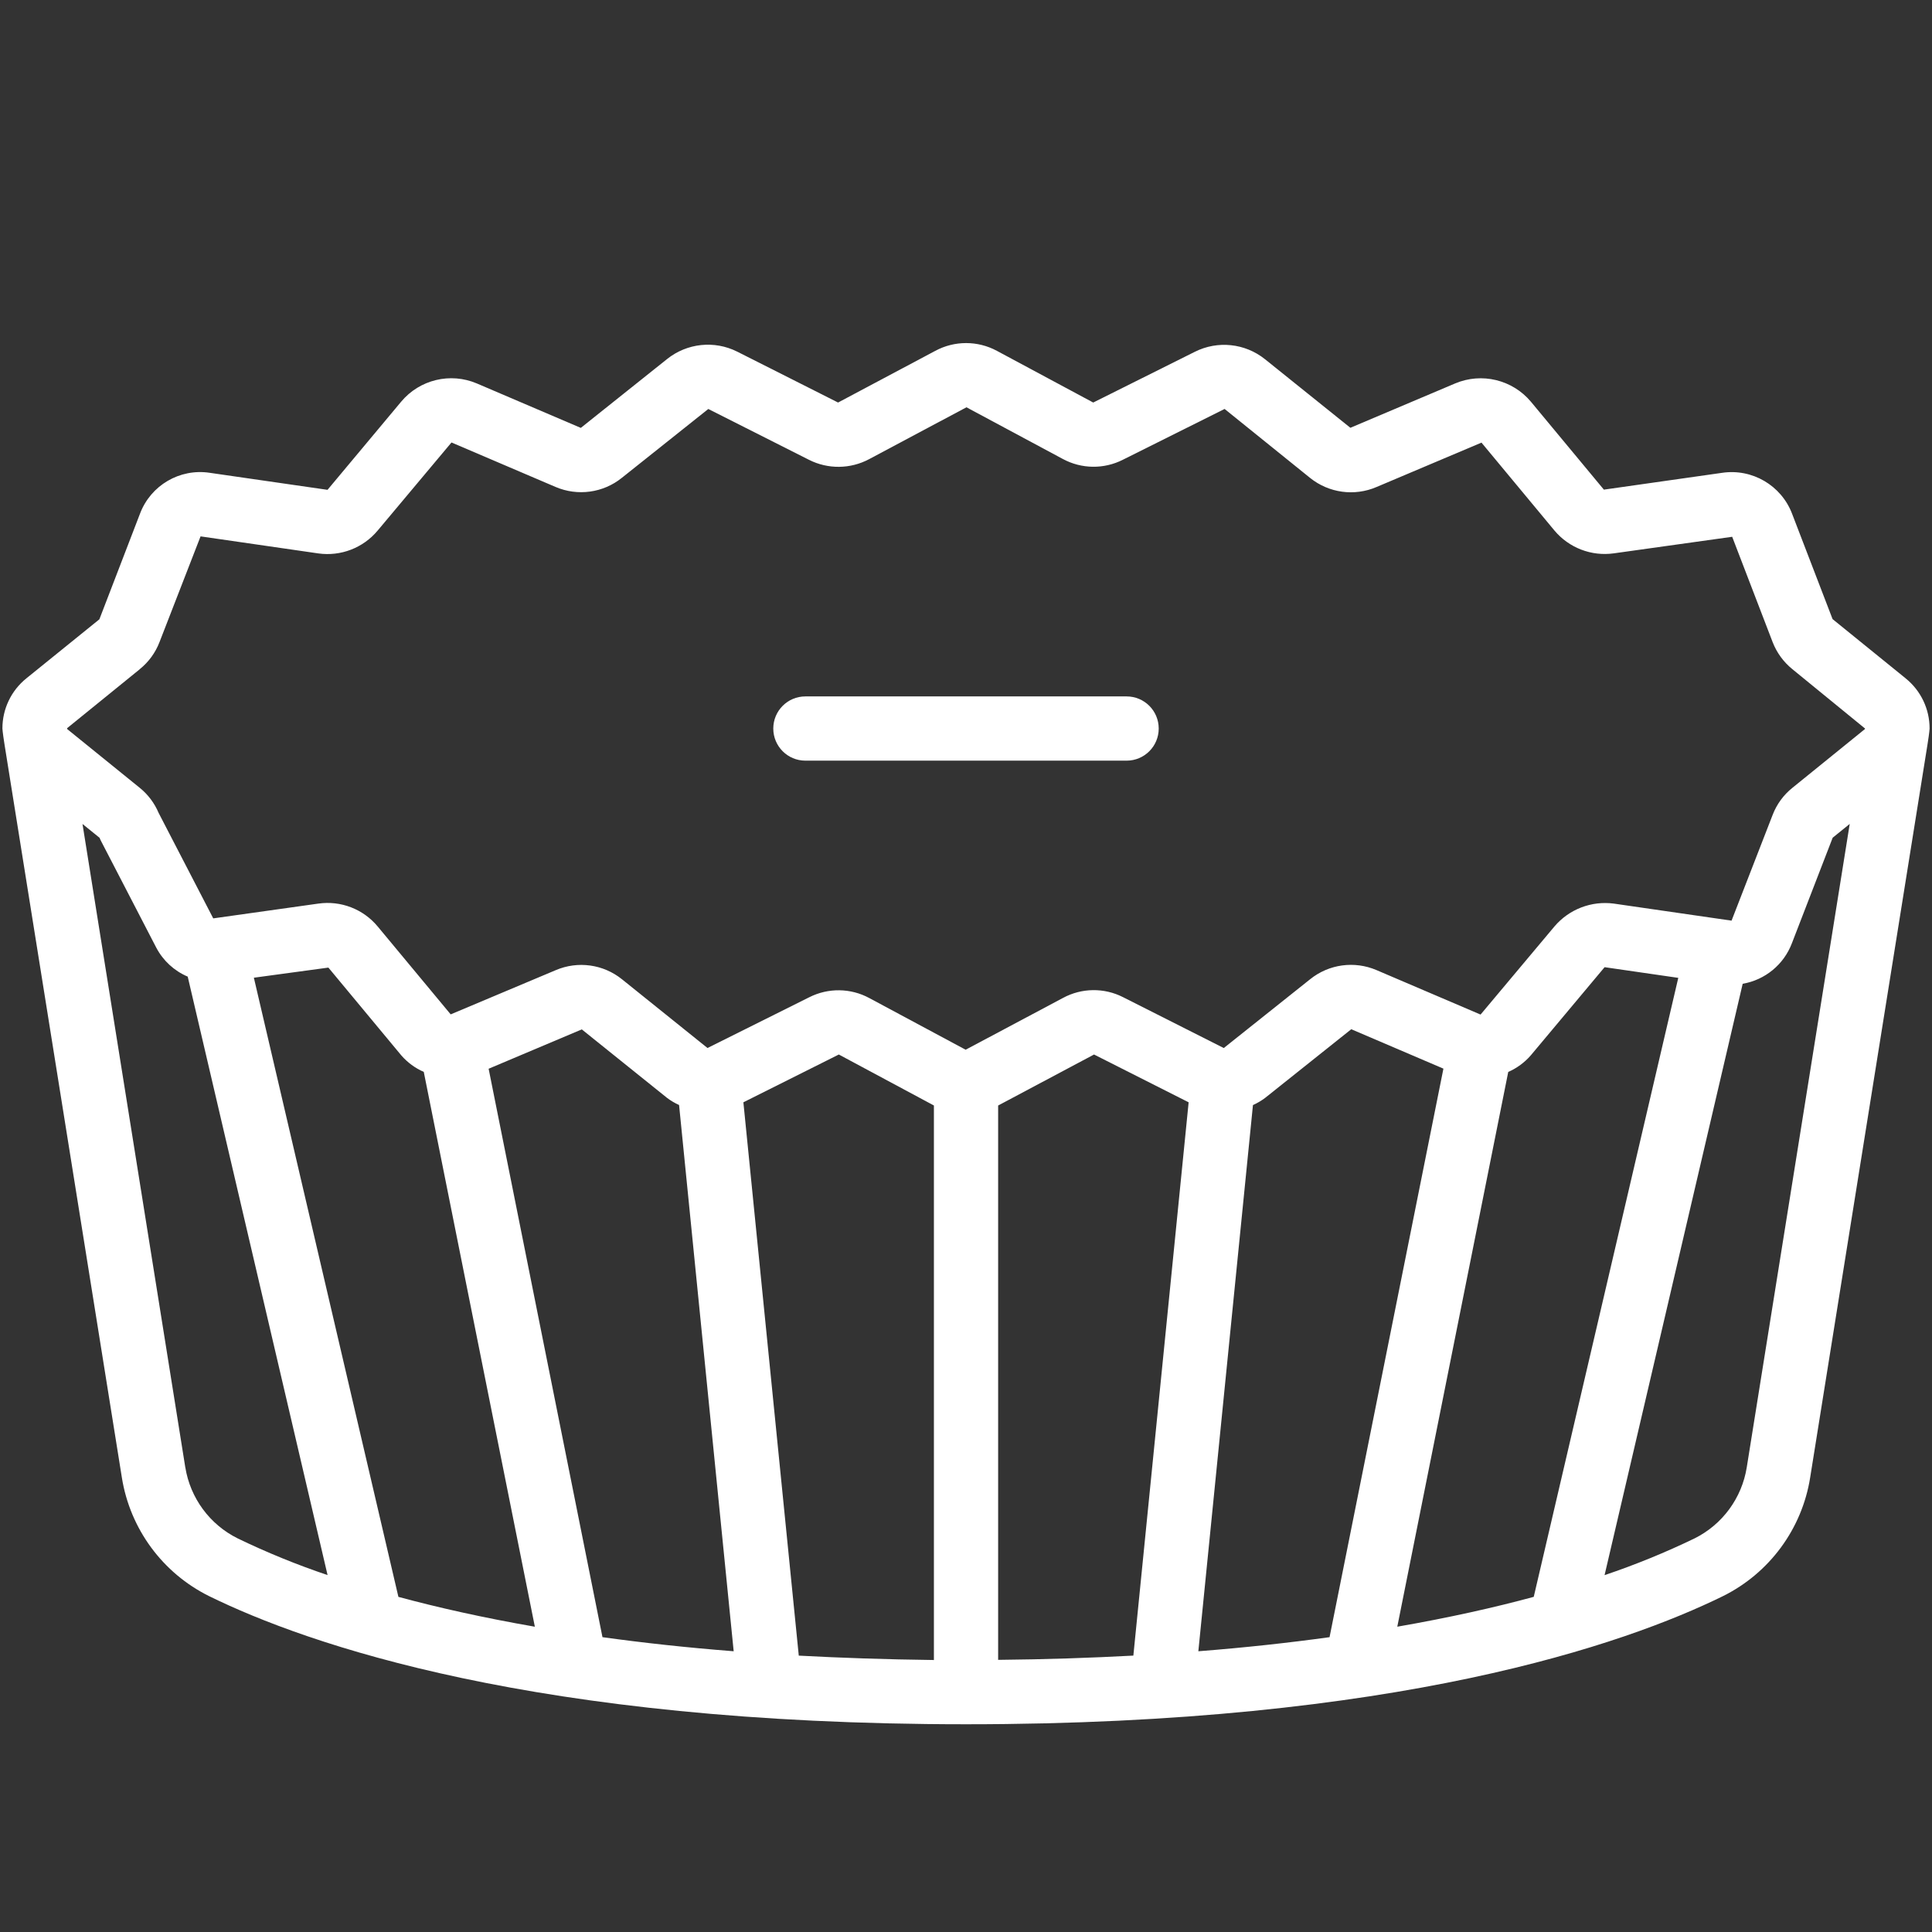 <?xml version="1.0" encoding="UTF-8"?>
<svg id="Layer_1" xmlns="http://www.w3.org/2000/svg" version="1.1" viewBox="0 0 800 800">
  <rect x="0" y="0" width="800" height="800" fill="#333333" stroke="none"/>
  <!-- Generator: Adobe Illustrator 30.0.0, SVG Export Plug-In . SVG Version: 2.1.1 Build 72)  -->
  <defs>
    <style>
      .st0 {
        fill: #fff;
      }
    </style>
  </defs>
  <path class="st0" d="M789.09,280.89l-30.26-24.53-16.76-43.61c-4.48-11.77-16.55-18.83-29.01-16.96l-48.93,6.96-30.24-36.44c-7.66-9.1-20.35-12.16-31.32-7.55l-43.41,18.38-35.38-28.42c-8.25-6.6-19.58-7.79-29.02-3.05l-42.08,21.01-39.9-21.41c-7.95-4.28-17.53-4.28-25.48,0l-40.27,21.41-41.78-21.08c-9.44-4.73-20.76-3.53-29.01,3.06l-35.74,28.52-43.07-18.41c-10.95-4.65-23.66-1.59-31.3,7.54l-30.51,36.52-48.76-7.05c-12.42-1.89-24.46,5.17-28.89,16.93l-16.82,43.73-30.23,24.45c-6.29,5.06-9.94,12.7-9.92,20.78,0,.72.72,5.95.86,6.53l48.6,303.62c3.39,21.27,16.87,39.58,36.18,49.13,40.33,19.78,134.65,53.03,313.37,53.03s273.04-33.25,313.38-53.03c19.3-9.56,32.78-27.86,36.16-49.13l48.59-303.59c.16-.65.86-5.83.86-6.53.03-8.08-3.62-15.73-9.91-20.8h0ZM57.84,277.11c3.68-2.95,6.52-6.83,8.21-11.24l17-43.77,48.77,7.06c9.26,1.3,18.54-2.27,24.54-9.44l30.59-36.5,43.09,18.41c9.15,3.92,19.72,2.47,27.47-3.78l35.78-28.5,41.7,21.05c7.85,3.97,17.15,3.86,24.91-.28l40.29-21.47,39.9,21.4c7.74,4.18,17.03,4.3,24.87.32l42.12-21.03,35.42,28.57c7.76,6.23,18.32,7.68,27.47,3.76l43.48-18.39,30.24,36.43c6.01,7.15,15.28,10.71,24.54,9.42l49.03-6.86,16.76,43.64c1.7,4.37,4.51,8.22,8.15,11.17l30.09,24.58v.2l-30.05,24.35c-3.69,2.95-6.53,6.84-8.21,11.25l-17,43.76-48.75-7.06c-9.27-1.23-18.54,2.34-24.59,9.47l-30.59,36.48-43.08-18.41c-9.16-3.92-19.73-2.47-27.49,3.78l-35.76,28.49-41.68-21.05c-7.85-4.01-17.17-3.89-24.91.31l-40.3,21.44-39.9-21.4c-7.74-4.18-17.03-4.29-24.87-.32l-42.12,21.01-35.38-28.44c-7.75-6.26-18.32-7.72-27.48-3.79l-43.48,18.3-30.19-36.35c-5.98-7.24-15.3-10.85-24.61-9.52l-43.52,6.12-22.61-43.66c-1.71-4.05-4.39-7.62-7.81-10.39l-30.07-24.35v-.37l30.05-24.39ZM518.82,457.59c1.75-.79,3.42-1.77,4.96-2.91l35.75-28.5,38.16,16.32-47.15,235.42c-16.69,2.3-34.71,4.3-54.33,5.83l22.61-226.15ZM624.53,443.87c3.57-1.57,6.75-3.9,9.31-6.84l30.59-36.54,30.51,4.42-59.85,256.31c-16.2,4.4-35.02,8.62-56.5,12.36l45.94-229.71ZM175.48,443.87l45.99,229.72c-21.48-3.74-40.3-7.98-56.5-12.36l-59.85-256.38,30.86-4.19,30.22,36.39c2.55,2.92,5.72,5.25,9.28,6.8h0ZM202.34,442.54l38.57-16.29,35.31,28.37c1.54,1.16,3.21,2.15,4.97,2.94l22.61,226.19c-19.62-1.53-37.63-3.52-54.33-5.83l-47.14-235.38ZM76.72,607.57l-42.56-266.38,7.08,5.73c.18.45.37.9.6,1.33l22.88,44.18c2.83,5.37,7.42,9.6,13.01,11.97l57.91,247.81c-12.72-4.29-25.16-9.36-37.24-15.2-11.56-5.74-19.63-16.71-21.67-29.45ZM330.75,685.51l-22.93-229.07,39.52-19.79,39.37,21.11v229.62c-19.8-.25-38.41-.88-55.99-1.82l.04-.04ZM413.31,457.77l39.71-21.12,39.17,19.79-22.89,229.11c-17.58.94-36.19,1.57-55.99,1.76v-229.54ZM723.3,607.57c-2.03,12.74-10.09,23.72-21.64,29.46-12.09,5.84-24.52,10.91-37.24,15.2l57.19-244.87c9.29-1.59,17.04-7.98,20.38-16.79l16.88-43.69,7.06-5.71-42.63,266.39Z"/>
  <path class="st0" d="M333.5,314.97h133c7.35,0,13.3-5.95,13.3-13.3s-5.95-13.3-13.3-13.3h-133c-7.35,0-13.3,5.95-13.3,13.3s5.95,13.3,13.3,13.3Z"/>
</svg>